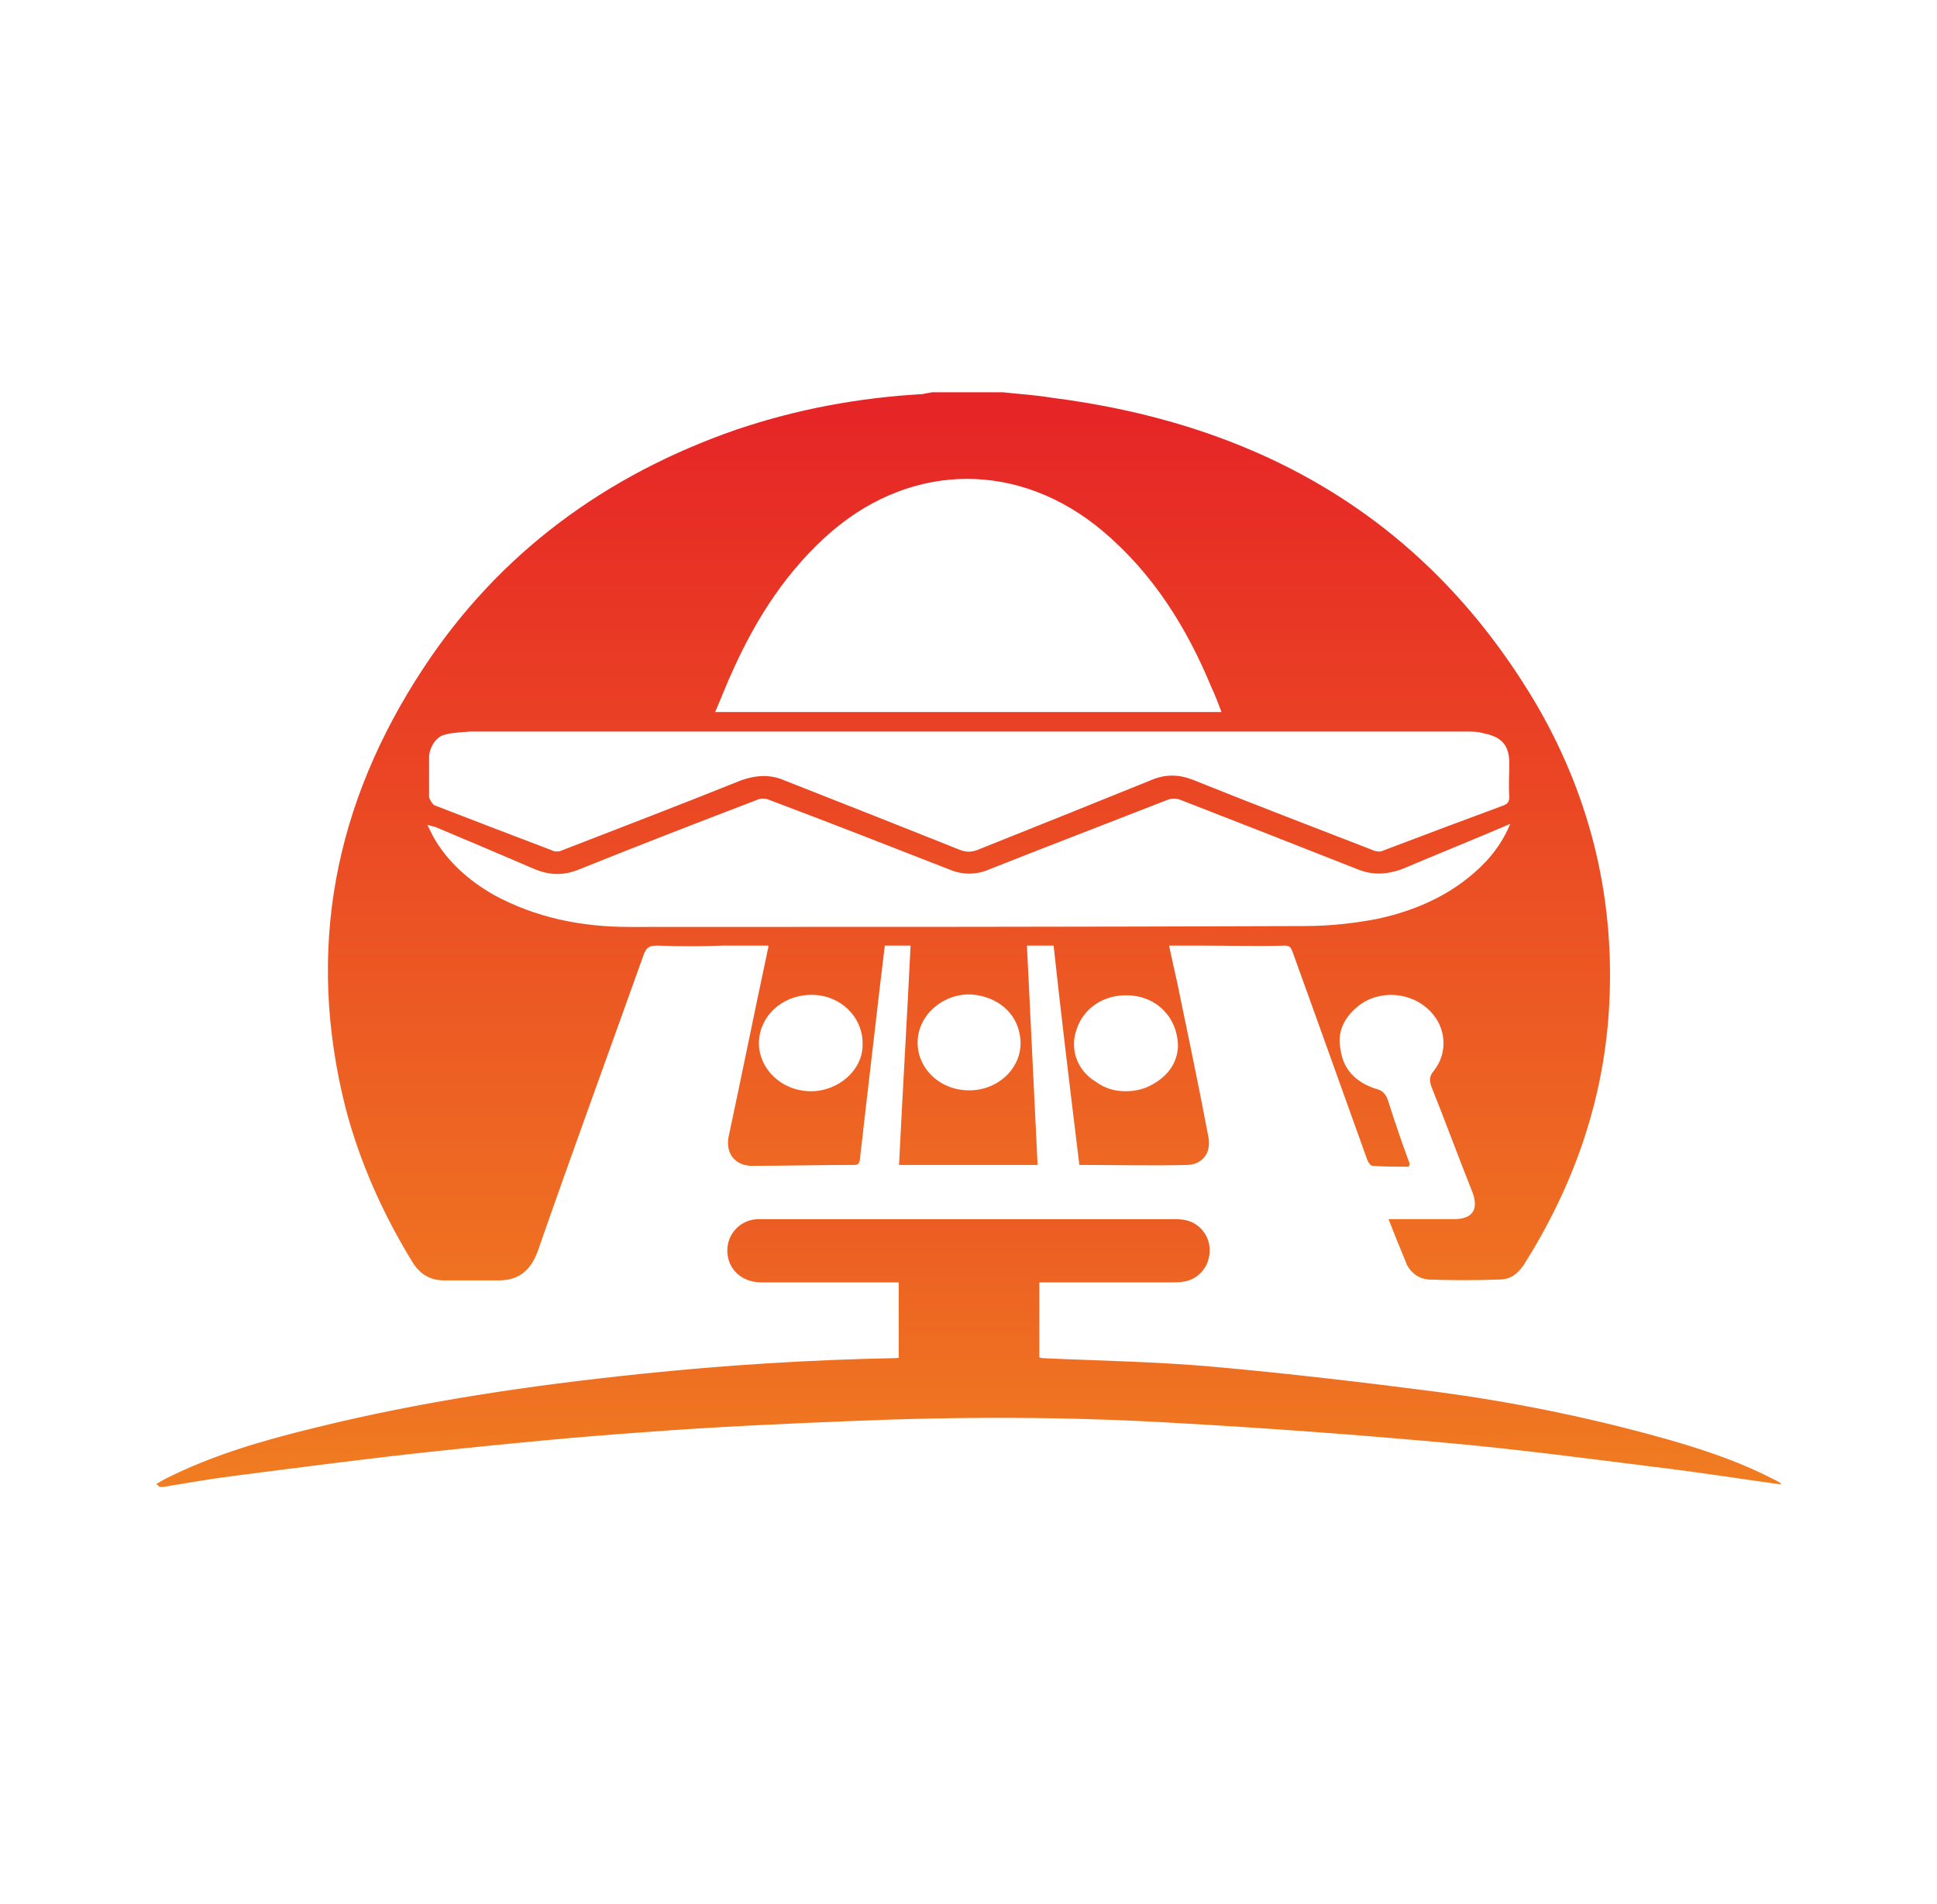 <?xml version="1.0" encoding="UTF-8" standalone="no"?>
<!DOCTYPE svg PUBLIC "-//W3C//DTD SVG 1.1//EN" "http://www.w3.org/Graphics/SVG/1.1/DTD/svg11.dtd">
<svg width="100%" height="100%" viewBox="0 0 60 59" version="1.1" xmlns="http://www.w3.org/2000/svg" xmlns:xlink="http://www.w3.org/1999/xlink" xml:space="preserve" xmlns:serif="http://www.serif.com/" style="fill-rule:evenodd;clip-rule:evenodd;stroke-linejoin:round;stroke-miterlimit:2;">
    <g transform="matrix(0.703,0,0,0.703,2.103,0.992)">
        <g transform="matrix(-2.03443e-31,-39.142,-39.142,-1.3363e-31,38.97,55.02)">
            <path d="M1,0.023C0.999,0.027 0.999,0.03 0.998,0.033C0.994,0.105 0.981,0.175 0.958,0.243C0.907,0.39 0.819,0.51 0.69,0.595C0.537,0.696 0.372,0.728 0.194,0.683C0.133,0.667 0.075,0.641 0.021,0.608C0.008,0.6 -0,0.589 0,0.572C0,0.552 0,0.531 0,0.511C0,0.488 0.011,0.475 0.032,0.467C0.144,0.428 0.256,0.387 0.368,0.347C0.375,0.344 0.377,0.341 0.377,0.332C0.376,0.307 0.376,0.282 0.377,0.257C0.377,0.244 0.377,0.23 0.377,0.217C0.377,0.214 0.377,0.21 0.377,0.207C0.374,0.207 0.372,0.208 0.371,0.208C0.301,0.223 0.231,0.237 0.161,0.252C0.143,0.255 0.13,0.245 0.129,0.227C0.129,0.189 0.13,0.15 0.13,0.111C0.13,0.106 0.131,0.105 0.136,0.104C0.148,0.103 0.16,0.101 0.172,0.1C0.224,0.094 0.276,0.088 0.327,0.082C0.344,0.08 0.36,0.078 0.377,0.076L0.377,0.047C0.294,0.051 0.212,0.056 0.13,0.06L0.13,-0.096C0.213,-0.092 0.295,-0.088 0.377,-0.084L0.377,-0.114C0.294,-0.123 0.212,-0.133 0.13,-0.143C0.13,-0.185 0.129,-0.225 0.13,-0.265C0.131,-0.283 0.145,-0.292 0.163,-0.288C0.221,-0.277 0.278,-0.265 0.336,-0.253C0.349,-0.25 0.363,-0.247 0.377,-0.244C0.377,-0.245 0.377,-0.259 0.377,-0.279C0.377,-0.308 0.376,-0.349 0.377,-0.374C0.377,-0.38 0.375,-0.381 0.37,-0.383C0.345,-0.392 0.32,-0.401 0.295,-0.41C0.242,-0.429 0.189,-0.448 0.136,-0.467C0.133,-0.468 0.129,-0.471 0.129,-0.473C0.128,-0.487 0.128,-0.501 0.128,-0.514C0.13,-0.514 0.131,-0.515 0.131,-0.515C0.155,-0.506 0.179,-0.498 0.204,-0.49C0.211,-0.487 0.214,-0.484 0.216,-0.476C0.223,-0.455 0.237,-0.44 0.26,-0.437C0.28,-0.433 0.296,-0.441 0.309,-0.457C0.328,-0.481 0.325,-0.518 0.302,-0.539C0.284,-0.556 0.256,-0.558 0.236,-0.542C0.23,-0.537 0.226,-0.537 0.219,-0.539C0.179,-0.555 0.138,-0.57 0.098,-0.586C0.08,-0.592 0.07,-0.586 0.069,-0.567C0.069,-0.557 0.069,-0.546 0.069,-0.536C0.069,-0.531 0.069,-0.527 0.069,-0.522C0.069,-0.513 0.069,-0.503 0.069,-0.491C0.051,-0.498 0.034,-0.505 0.017,-0.512C0.008,-0.517 0.002,-0.525 0.001,-0.536C0,-0.563 0,-0.589 0.001,-0.616C0.001,-0.628 0.007,-0.636 0.017,-0.643C0.104,-0.698 0.198,-0.732 0.302,-0.739C0.425,-0.747 0.54,-0.72 0.646,-0.659C0.856,-0.536 0.964,-0.348 0.994,-0.111C0.997,-0.093 0.998,-0.075 1,-0.057L1,0.023ZM0.687,0.247C0.747,0.22 0.801,0.185 0.844,0.135C0.922,0.043 0.922,-0.076 0.844,-0.169C0.796,-0.226 0.735,-0.264 0.667,-0.292C0.659,-0.296 0.65,-0.299 0.64,-0.303L0.64,0.267C0.656,0.26 0.672,0.254 0.687,0.247ZM0.484,0.45C0.501,0.495 0.518,0.539 0.535,0.583C0.537,0.586 0.541,0.588 0.544,0.589C0.559,0.589 0.574,0.589 0.589,0.589C0.599,0.589 0.611,0.582 0.614,0.573C0.617,0.563 0.617,0.554 0.618,0.543C0.618,0.355 0.618,0.168 0.618,-0.02C0.618,-0.206 0.618,-0.393 0.618,-0.579C0.618,-0.585 0.618,-0.592 0.616,-0.598C0.612,-0.619 0.602,-0.627 0.582,-0.627C0.569,-0.627 0.557,-0.626 0.545,-0.627C0.54,-0.627 0.537,-0.626 0.535,-0.621C0.518,-0.575 0.501,-0.53 0.484,-0.485C0.482,-0.482 0.483,-0.476 0.485,-0.472C0.511,-0.405 0.537,-0.337 0.564,-0.27C0.57,-0.254 0.57,-0.239 0.563,-0.223C0.537,-0.159 0.511,-0.094 0.485,-0.029C0.482,-0.022 0.482,-0.015 0.485,-0.008C0.511,0.057 0.537,0.123 0.563,0.189C0.57,0.205 0.569,0.221 0.563,0.238C0.536,0.305 0.51,0.373 0.484,0.44C0.483,0.442 0.483,0.443 0.483,0.445C0.483,0.447 0.483,0.449 0.484,0.45ZM0.461,-0.037C0.488,-0.105 0.514,-0.173 0.541,-0.242C0.543,-0.247 0.543,-0.252 0.541,-0.257C0.515,-0.324 0.489,-0.39 0.463,-0.456C0.456,-0.473 0.457,-0.489 0.463,-0.506C0.48,-0.546 0.496,-0.586 0.514,-0.628C0.497,-0.621 0.484,-0.612 0.472,-0.601C0.437,-0.568 0.417,-0.525 0.407,-0.478C0.402,-0.452 0.399,-0.424 0.399,-0.397C0.398,-0.144 0.398,0.109 0.398,0.363C0.398,0.417 0.408,0.468 0.434,0.516C0.45,0.544 0.471,0.568 0.499,0.584C0.503,0.586 0.507,0.588 0.513,0.591C0.512,0.587 0.511,0.585 0.511,0.583C0.495,0.545 0.479,0.507 0.463,0.47C0.456,0.453 0.456,0.438 0.462,0.422C0.489,0.355 0.515,0.288 0.541,0.22C0.543,0.216 0.543,0.21 0.541,0.206C0.515,0.137 0.488,0.068 0.461,-0.001C0.459,-0.007 0.458,-0.013 0.458,-0.019C0.458,-0.025 0.459,-0.031 0.461,-0.037ZM0.282,0.037C0.306,0.03 0.323,0.005 0.322,-0.021C0.32,-0.05 0.302,-0.072 0.276,-0.076C0.244,-0.082 0.214,-0.055 0.214,-0.019C0.214,0.02 0.248,0.047 0.282,0.037ZM0.224,-0.161C0.237,-0.14 0.261,-0.132 0.283,-0.14C0.307,-0.148 0.322,-0.171 0.321,-0.198C0.32,-0.23 0.296,-0.254 0.263,-0.254C0.245,-0.253 0.23,-0.243 0.22,-0.224C0.215,-0.215 0.213,-0.205 0.213,-0.195C0.213,-0.183 0.216,-0.172 0.224,-0.161ZM0.28,0.216C0.307,0.209 0.325,0.181 0.321,0.15C0.317,0.121 0.293,0.1 0.265,0.101C0.237,0.101 0.213,0.128 0.213,0.159L0.213,0.159C0.213,0.197 0.246,0.225 0.28,0.216Z" style="fill:url(#_Linear1);fill-rule:nonzero;"/>
        </g>
        <g transform="matrix(-6.13317e-32,-11.8,-11.8,-4.02853e-32,39.7,64.122)">
            <path d="M1,0.791C0.997,0.852 0.948,0.9 0.887,0.902C0.817,0.904 0.765,0.852 0.764,0.777C0.764,0.617 0.764,0.458 0.764,0.298L0.764,0.262L0.482,0.262C0.482,0.268 0.481,0.272 0.481,0.276C0.475,0.593 0.455,0.91 0.422,1.226C0.379,1.639 0.319,2.048 0.219,2.45C0.173,2.638 0.119,2.824 0.031,2.999C0.025,3.011 0.018,3.022 0.011,3.034C0.006,3.028 0.003,3.025 0,3.022L0,3.009C0.014,2.921 0.03,2.834 0.041,2.746C0.074,2.489 0.108,2.232 0.135,1.975C0.162,1.719 0.187,1.462 0.205,1.205C0.224,0.951 0.236,0.696 0.246,0.442C0.263,0.038 0.263,-0.366 0.239,-0.77C0.22,-1.11 0.195,-1.45 0.164,-1.79C0.141,-2.046 0.107,-2.302 0.075,-2.558C0.056,-2.717 0.031,-2.875 0.009,-3.034C0.011,-3.032 0.014,-3.031 0.016,-3.028C0.021,-3.02 0.026,-3.011 0.03,-3.002C0.101,-2.864 0.148,-2.717 0.189,-2.568C0.263,-2.299 0.318,-2.026 0.355,-1.749C0.391,-1.47 0.424,-1.191 0.449,-0.911C0.468,-0.7 0.471,-0.488 0.481,-0.276C0.481,-0.271 0.483,-0.266 0.484,-0.263L0.764,-0.263L0.764,-0.301C0.764,-0.453 0.764,-0.605 0.764,-0.758C0.764,-0.771 0.764,-0.784 0.766,-0.797C0.773,-0.855 0.819,-0.896 0.877,-0.899C0.932,-0.903 0.984,-0.865 0.996,-0.811C1,-0.796 1,-0.779 1,-0.763L1,-0.756C1,-0.252 1,0.253 1,0.757L1,0.767C1,0.775 1,0.783 1,0.791Z" style="fill:url(#_Linear2);fill-rule:nonzero;"/>
        </g>
    </g>
    <defs>
        <linearGradient id="_Linear1" x1="0" y1="0" x2="1" y2="0" gradientUnits="userSpaceOnUse" gradientTransform="matrix(1,0,0,-1,0,-0.019)"><stop offset="0" style="stop-color:rgb(239,114,34);stop-opacity:1"/><stop offset="0.98" style="stop-color:rgb(230,37,38);stop-opacity:1"/><stop offset="1" style="stop-color:rgb(230,37,38);stop-opacity:1"/></linearGradient>
        <linearGradient id="_Linear2" x1="0" y1="0" x2="1" y2="0" gradientUnits="userSpaceOnUse" gradientTransform="matrix(1,0,0,-1,0,1.15267e-05)"><stop offset="0" style="stop-color:rgb(240,125,33);stop-opacity:1"/><stop offset="0.99" style="stop-color:rgb(236,93,35);stop-opacity:1"/><stop offset="1" style="stop-color:rgb(236,93,35);stop-opacity:1"/></linearGradient>
    </defs>
</svg>

